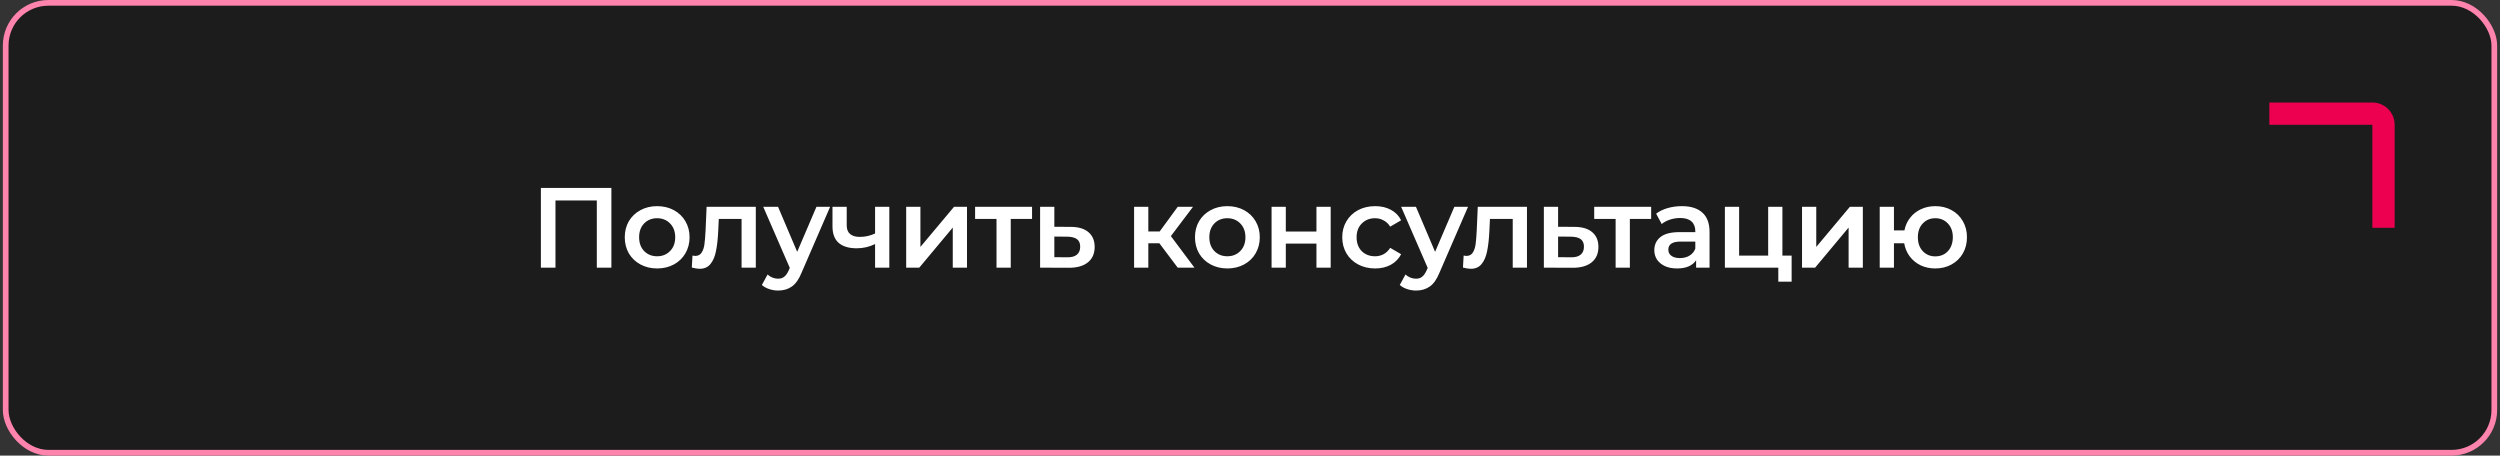 <?xml version="1.0" encoding="UTF-8"?> <svg xmlns="http://www.w3.org/2000/svg" width="439" height="80" viewBox="0 0 439 80" fill="none"><rect x="0" y="0" width="439" height="80" fill="#333333" stroke="none"/><rect x="1" y="0.5" width="437" height="79" rx="7.5" fill="#1C1C1C"></rect><rect x="1" y="0.5" width="437" height="79" rx="7.5" stroke="#FF84AD"></rect><path d="M107.36 33V47H104.8V35.2H97.54V47H94.98V33H107.36ZM115.388 47.14C114.308 47.14 113.334 46.907 112.468 46.44C111.601 45.973 110.921 45.327 110.428 44.5C109.948 43.66 109.708 42.713 109.708 41.66C109.708 40.607 109.948 39.667 110.428 38.84C110.921 38.013 111.601 37.367 112.468 36.9C113.334 36.433 114.308 36.2 115.388 36.2C116.481 36.2 117.461 36.433 118.328 36.9C119.194 37.367 119.868 38.013 120.348 38.84C120.841 39.667 121.088 40.607 121.088 41.66C121.088 42.713 120.841 43.66 120.348 44.5C119.868 45.327 119.194 45.973 118.328 46.44C117.461 46.907 116.481 47.14 115.388 47.14ZM115.388 45C116.308 45 117.068 44.693 117.668 44.08C118.268 43.467 118.568 42.66 118.568 41.66C118.568 40.66 118.268 39.853 117.668 39.24C117.068 38.627 116.308 38.32 115.388 38.32C114.468 38.32 113.708 38.627 113.108 39.24C112.521 39.853 112.228 40.66 112.228 41.66C112.228 42.66 112.521 43.467 113.108 44.08C113.708 44.693 114.468 45 115.388 45ZM132.72 36.32V47H130.22V38.44H126.22L126.12 40.56C126.053 41.973 125.92 43.16 125.72 44.12C125.533 45.067 125.207 45.82 124.74 46.38C124.287 46.927 123.66 47.2 122.86 47.2C122.487 47.2 122.027 47.127 121.48 46.98L121.6 44.88C121.787 44.92 121.947 44.94 122.08 44.94C122.587 44.94 122.967 44.74 123.22 44.34C123.473 43.927 123.633 43.44 123.7 42.88C123.78 42.307 123.847 41.493 123.9 40.44L124.08 36.32H132.72ZM145.767 36.32L140.767 47.86C140.3 49.02 139.734 49.833 139.067 50.3C138.4 50.78 137.594 51.02 136.647 51.02C136.114 51.02 135.587 50.933 135.067 50.76C134.547 50.587 134.12 50.347 133.787 50.04L134.787 48.2C135.027 48.427 135.307 48.607 135.627 48.74C135.96 48.873 136.294 48.94 136.627 48.94C137.067 48.94 137.427 48.827 137.707 48.6C138 48.373 138.267 47.993 138.507 47.46L138.687 47.04L134.027 36.32H136.627L139.987 44.22L143.367 36.32H145.767ZM156.163 36.32V47H153.663V42.86C152.637 43.353 151.563 43.6 150.443 43.6C149.07 43.6 148.017 43.287 147.283 42.66C146.55 42.02 146.183 41.047 146.183 39.74V36.32H148.683V39.58C148.683 40.26 148.883 40.767 149.283 41.1C149.683 41.433 150.25 41.6 150.983 41.6C151.917 41.6 152.81 41.4 153.663 41V36.32H156.163ZM159.125 36.32H161.625V43.36L167.525 36.32H169.805V47H167.305V39.96L161.425 47H159.125V36.32ZM181.228 38.44H177.488V47H174.988V38.44H171.228V36.32H181.228V38.44ZM188.002 39.84C189.362 39.84 190.402 40.147 191.122 40.76C191.855 41.373 192.222 42.24 192.222 43.36C192.222 44.533 191.822 45.44 191.022 46.08C190.222 46.72 189.095 47.033 187.642 47.02L182.642 47V36.32H185.142V39.82L188.002 39.84ZM187.422 45.18C188.155 45.193 188.715 45.04 189.102 44.72C189.488 44.4 189.682 43.933 189.682 43.32C189.682 42.72 189.495 42.28 189.122 42C188.748 41.72 188.182 41.573 187.422 41.56L185.142 41.54V45.16L187.422 45.18ZM203.586 42.72H201.646V47H199.146V36.32H201.646V40.64H203.646L206.806 36.32H209.486L205.606 41.46L209.746 47H206.806L203.586 42.72ZM215.518 47.14C214.438 47.14 213.465 46.907 212.598 46.44C211.731 45.973 211.051 45.327 210.558 44.5C210.078 43.66 209.838 42.713 209.838 41.66C209.838 40.607 210.078 39.667 210.558 38.84C211.051 38.013 211.731 37.367 212.598 36.9C213.465 36.433 214.438 36.2 215.518 36.2C216.611 36.2 217.591 36.433 218.458 36.9C219.325 37.367 219.998 38.013 220.478 38.84C220.971 39.667 221.218 40.607 221.218 41.66C221.218 42.713 220.971 43.66 220.478 44.5C219.998 45.327 219.325 45.973 218.458 46.44C217.591 46.907 216.611 47.14 215.518 47.14ZM215.518 45C216.438 45 217.198 44.693 217.798 44.08C218.398 43.467 218.698 42.66 218.698 41.66C218.698 40.66 218.398 39.853 217.798 39.24C217.198 38.627 216.438 38.32 215.518 38.32C214.598 38.32 213.838 38.627 213.238 39.24C212.651 39.853 212.358 40.66 212.358 41.66C212.358 42.66 212.651 43.467 213.238 44.08C213.838 44.693 214.598 45 215.518 45ZM223.288 36.32H225.788V40.66H231.168V36.32H233.668V47H231.168V42.78H225.788V47H223.288V36.32ZM241.478 47.14C240.372 47.14 239.378 46.907 238.498 46.44C237.618 45.973 236.932 45.327 236.438 44.5C235.945 43.66 235.698 42.713 235.698 41.66C235.698 40.607 235.945 39.667 236.438 38.84C236.932 38.013 237.612 37.367 238.478 36.9C239.358 36.433 240.358 36.2 241.478 36.2C242.532 36.2 243.452 36.413 244.238 36.84C245.038 37.267 245.638 37.88 246.038 38.68L244.118 39.8C243.812 39.307 243.425 38.94 242.958 38.7C242.505 38.447 242.005 38.32 241.458 38.32C240.525 38.32 239.752 38.627 239.138 39.24C238.525 39.84 238.218 40.647 238.218 41.66C238.218 42.673 238.518 43.487 239.118 44.1C239.732 44.7 240.512 45 241.458 45C242.005 45 242.505 44.88 242.958 44.64C243.425 44.387 243.812 44.013 244.118 43.52L246.038 44.64C245.625 45.44 245.018 46.06 244.218 46.5C243.432 46.927 242.518 47.14 241.478 47.14ZM257.783 36.32L252.783 47.86C252.316 49.02 251.749 49.833 251.083 50.3C250.416 50.78 249.609 51.02 248.663 51.02C248.129 51.02 247.603 50.933 247.083 50.76C246.563 50.587 246.136 50.347 245.803 50.04L246.803 48.2C247.043 48.427 247.323 48.607 247.643 48.74C247.976 48.873 248.309 48.94 248.643 48.94C249.083 48.94 249.443 48.827 249.723 48.6C250.016 48.373 250.283 47.993 250.523 47.46L250.703 47.04L246.043 36.32H248.643L252.003 44.22L255.383 36.32H257.783ZM268.135 36.32V47H265.635V38.44H261.635L261.535 40.56C261.468 41.973 261.335 43.16 261.135 44.12C260.948 45.067 260.622 45.82 260.155 46.38C259.702 46.927 259.075 47.2 258.275 47.2C257.902 47.2 257.442 47.127 256.895 46.98L257.015 44.88C257.202 44.92 257.362 44.94 257.495 44.94C258.002 44.94 258.382 44.74 258.635 44.34C258.888 43.927 259.048 43.44 259.115 42.88C259.195 42.307 259.262 41.493 259.315 40.44L259.495 36.32H268.135ZM276.462 39.84C277.822 39.84 278.862 40.147 279.582 40.76C280.315 41.373 280.682 42.24 280.682 43.36C280.682 44.533 280.282 45.44 279.482 46.08C278.682 46.72 277.555 47.033 276.102 47.02L271.102 47V36.32H273.602V39.82L276.462 39.84ZM275.882 45.18C276.615 45.193 277.175 45.04 277.562 44.72C277.949 44.4 278.142 43.933 278.142 43.32C278.142 42.72 277.955 42.28 277.582 42C277.209 41.72 276.642 41.573 275.882 41.56L273.602 41.54V45.16L275.882 45.18ZM289.943 38.44H286.203V47H283.703V38.44H279.943V36.32H289.943V38.44ZM295.337 36.2C296.91 36.2 298.11 36.58 298.937 37.34C299.777 38.087 300.197 39.22 300.197 40.74V47H297.837V45.7C297.53 46.167 297.09 46.527 296.517 46.78C295.957 47.02 295.277 47.14 294.477 47.14C293.677 47.14 292.977 47.007 292.377 46.74C291.777 46.46 291.31 46.08 290.977 45.6C290.657 45.107 290.497 44.553 290.497 43.94C290.497 42.98 290.85 42.213 291.557 41.64C292.277 41.053 293.403 40.76 294.937 40.76H297.697V40.6C297.697 39.853 297.47 39.28 297.017 38.88C296.577 38.48 295.917 38.28 295.037 38.28C294.437 38.28 293.843 38.373 293.257 38.56C292.683 38.747 292.197 39.007 291.797 39.34L290.817 37.52C291.377 37.093 292.05 36.767 292.837 36.54C293.623 36.313 294.457 36.2 295.337 36.2ZM294.997 45.32C295.623 45.32 296.177 45.18 296.657 44.9C297.15 44.607 297.497 44.193 297.697 43.66V42.42H295.117C293.677 42.42 292.957 42.893 292.957 43.84C292.957 44.293 293.137 44.653 293.497 44.92C293.857 45.187 294.357 45.32 294.997 45.32ZM314.61 44.88V49.46H312.27V47H302.89V36.32H305.39V44.88H310.49V36.32H312.99V44.88H314.61ZM316.435 36.32H318.935V43.36L324.835 36.32H327.115V47H324.615V39.96L318.735 47H316.435V36.32ZM339.838 36.2C340.905 36.2 341.858 36.433 342.698 36.9C343.538 37.353 344.198 38 344.678 38.84C345.158 39.667 345.398 40.607 345.398 41.66C345.398 42.713 345.158 43.66 344.678 44.5C344.198 45.327 343.538 45.973 342.698 46.44C341.858 46.907 340.905 47.14 339.838 47.14C338.905 47.14 338.052 46.96 337.278 46.6C336.505 46.227 335.865 45.707 335.358 45.04C334.852 44.36 334.525 43.587 334.378 42.72H332.578V47H330.078V36.32H332.578V40.46H334.418C334.578 39.62 334.912 38.88 335.418 38.24C335.925 37.587 336.558 37.087 337.318 36.74C338.078 36.38 338.918 36.2 339.838 36.2ZM339.838 45.02C340.425 45.02 340.952 44.887 341.418 44.62C341.885 44.34 342.252 43.947 342.518 43.44C342.785 42.92 342.918 42.327 342.918 41.66C342.918 40.647 342.625 39.84 342.038 39.24C341.465 38.627 340.732 38.32 339.838 38.32C338.945 38.32 338.212 38.627 337.638 39.24C337.065 39.84 336.778 40.647 336.778 41.66C336.778 42.673 337.065 43.487 337.638 44.1C338.225 44.713 338.958 45.02 339.838 45.02Z" fill="white"></path><path fill-rule="evenodd" clip-rule="evenodd" d="M420.5 21.915V40H416.585V21.915H398.5V18H416.585C418.754 18 420.5 19.747 420.5 21.915Z" fill="#EC004F"></path></svg> 